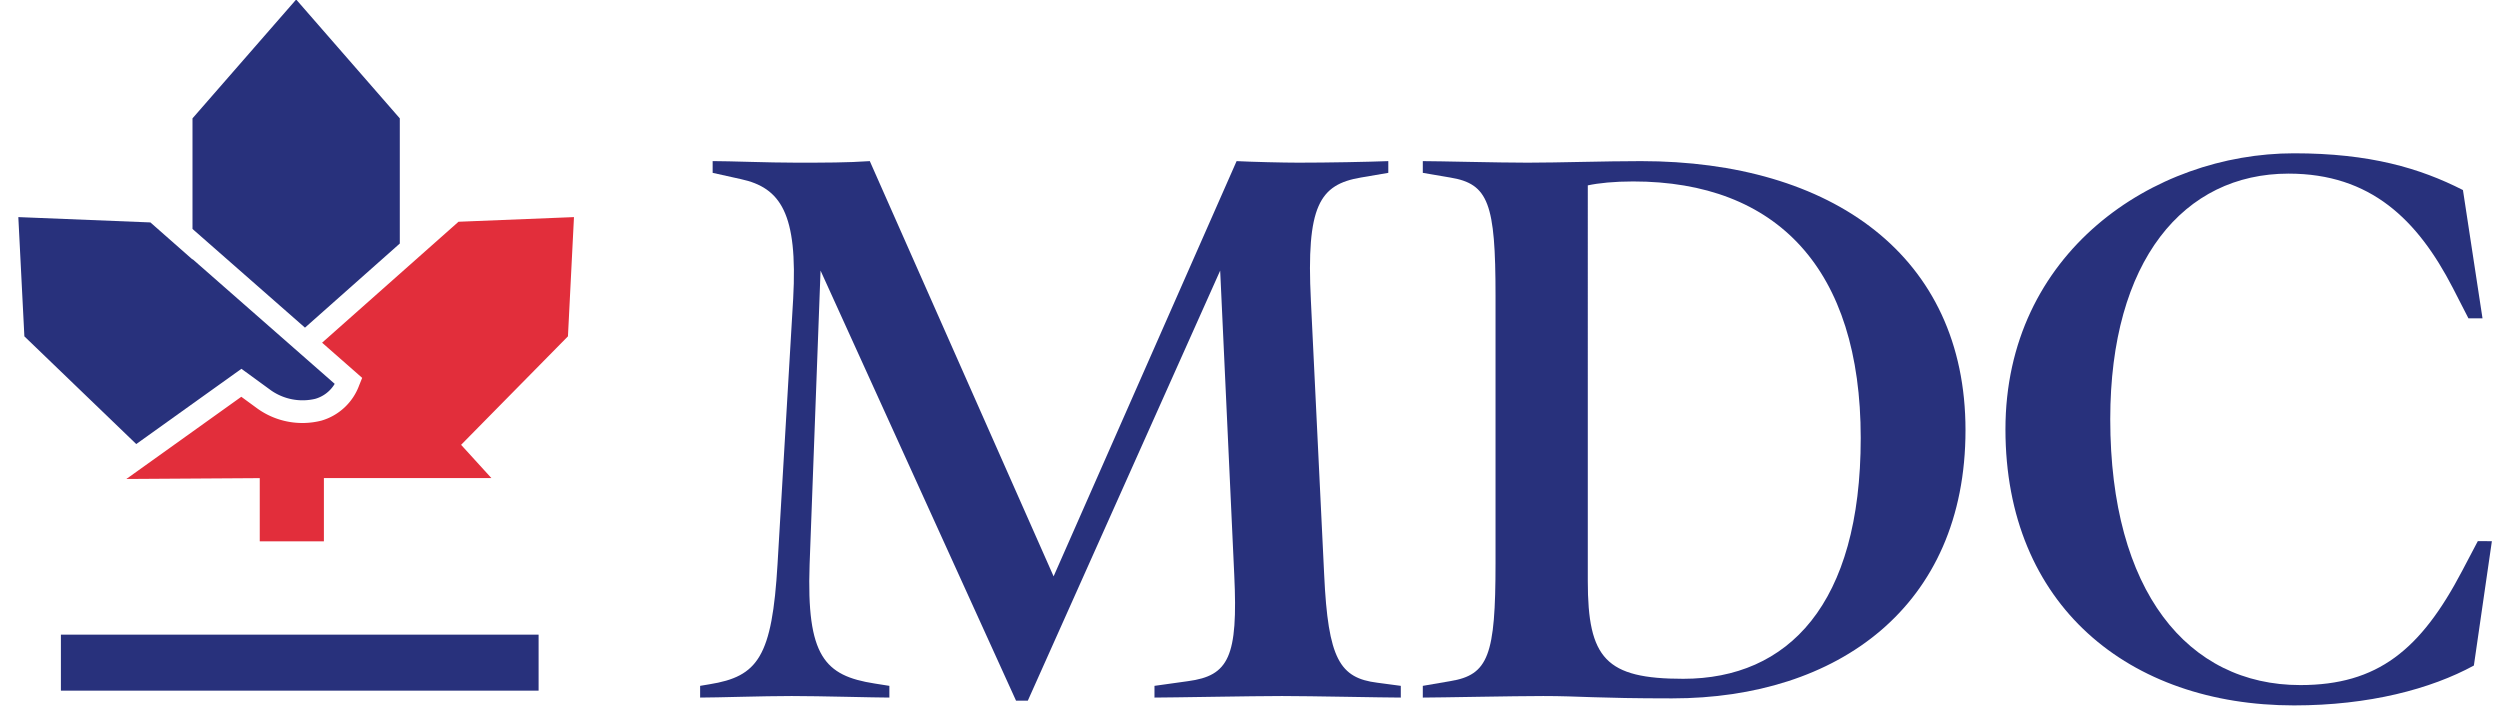 <svg xmlns="http://www.w3.org/2000/svg" width="100" height="29" viewBox="0 0 100 29"><g><g><g><g><path fill="#e22e3b" d="M22.718 13.453l-4.274 4.34 1.212 1.33h-6.7v2.531H10.39v-2.529h.231-.23l-5.336.034 4.597-3.288.662.484a3.09 3.09 0 0 0 2.535.472 2.288 2.288 0 0 0 1.518-1.414l.12-.298-1.603-1.407L18.34 8.87l4.619-.186z"/></g><g><path fill="#28317c" d="M5.45 17.762L.975 13.454l-.242-4.77 5.283.213L7.7 10.38v-.016l5.688 4.99a1.333 1.333 0 0 1-.785.601 2.204 2.204 0 0 1-1.755-.335l-1.191-.868z"/></g></g><g><path fill="#28317c" d="M11.83 0L7.7 4.734v4.424l4.499 3.948 3.793-3.365V4.735L11.864 0z"/></g><g><path fill="#28317c" d="M2.436 27.626h19.108v-2.24H2.436z"/></g><g><g><path fill="#28317c" d="M56.032 27.903c-.688 0-3.597-.062-4.755-.062-1.156 0-4.472.062-5.098.062v-.469l1.345-.188c1.627-.219 2.002-.97 1.846-4.254l-.563-12.168-7.695 17.204h-.47l-7.82-17.204-.438 11.761c-.125 3.66.595 4.442 2.596 4.755l.595.094v.469c-.595 0-2.753-.062-3.91-.062-1.158 0-2.972.062-3.66.062v-.469l.375-.063c1.94-.312 2.503-1.095 2.722-4.817l.625-10.604c.188-3.41-.5-4.442-2.095-4.786l-1.126-.25v-.47c.688 0 2.22.063 3.346.063 1.095 0 2.065 0 2.94-.062l7.352 16.61 7.32-16.61c.594.031 1.876.062 2.47.062 1.19 0 2.785-.031 3.598-.062v.469l-1.095.187c-1.658.282-2.19 1.127-2.002 4.912l.532 10.98c.156 3.377.626 4.128 2.127 4.316l.938.125z"/></g><g><path fill="#28317c" d="M65.326 7.258c5.756 0 9.103 3.503 9.103 10.26 0 6.663-2.909 9.634-7.1 9.634-3.098 0-3.817-.813-3.817-3.91V7.415c.438-.094 1.063-.157 1.814-.157zm1.564 20.677c6.6 0 11.73-3.66 11.73-10.73 0-6.975-5.349-10.76-12.981-10.76-1.439 0-3.284.062-4.536.062-1.189 0-3.566-.062-4.191-.062v.469l1.095.187c1.533.251 1.814 1.033 1.814 4.724v10.698c0 3.69-.281 4.473-1.814 4.723l-1.095.188v.469c.625 0 3.66-.062 4.817-.062 1.47 0 2.095.094 5.161.094z"/></g><g><path fill="#28317c" d="M99.675 21.647l-.72 4.974c-1.72.938-4.19 1.595-7.194 1.595-6.6 0-11.543-4.004-11.543-11.042 0-7.07 5.913-11.042 11.543-11.042 3.034 0 5.037.594 6.757 1.47l.782 5.13h-.563l-.626-1.22c-1.407-2.722-3.284-4.567-6.569-4.567-4.191 0-7.132 3.472-7.132 9.822 0 6.882 3.097 10.636 7.602 10.636 3.096 0 4.816-1.408 6.474-4.567l.626-1.19z"/></g></g></g></g></svg>